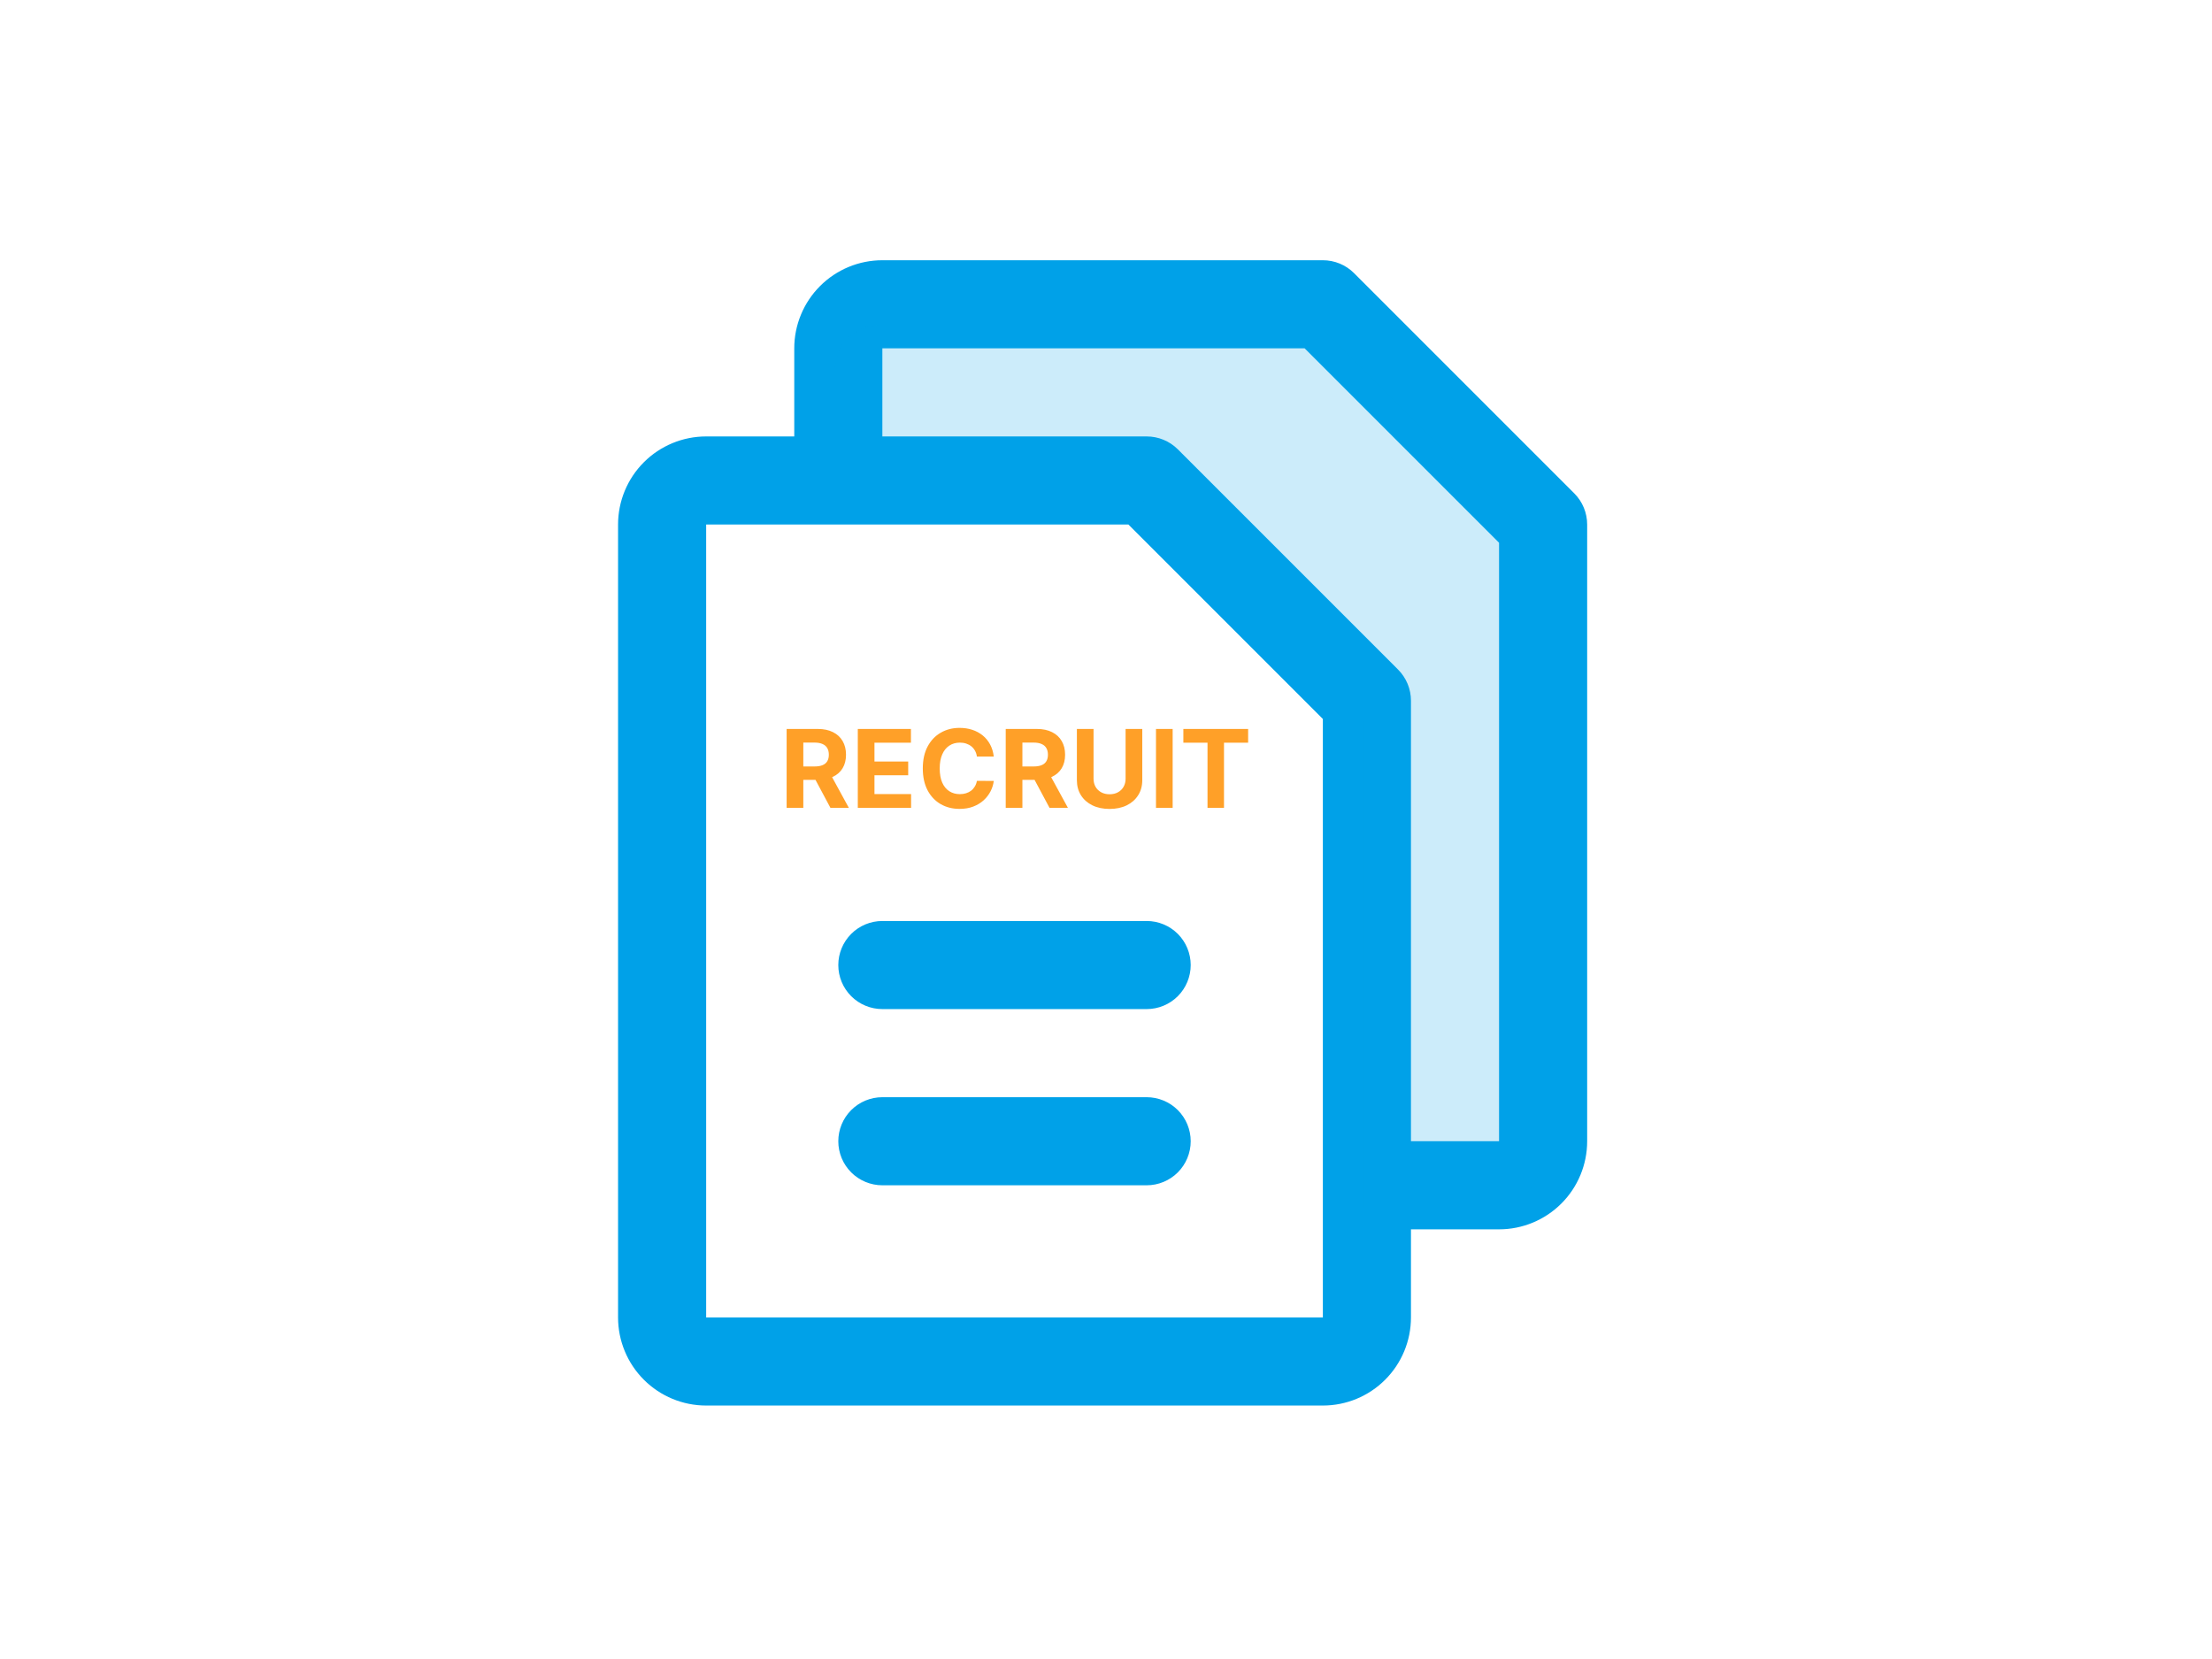 <svg width="204" height="153" viewBox="0 0 204 153" fill="none" xmlns="http://www.w3.org/2000/svg">
<path d="M145.187 45.501L124.874 25.188C124.497 24.811 124.049 24.512 123.555 24.308C123.062 24.104 122.534 24 122 24H81.375C79.22 24 77.153 24.856 75.63 26.38C74.106 27.904 73.25 29.97 73.25 32.125V40.25H65.125C62.97 40.25 60.904 41.106 59.38 42.63C57.856 44.154 57 46.22 57 48.375V121.5C57 123.655 57.856 125.722 59.38 127.245C60.904 128.769 62.97 129.625 65.125 129.625H122C124.155 129.625 126.222 128.769 127.745 127.245C129.269 125.722 130.125 123.655 130.125 121.5V113.375H138.25C140.405 113.375 142.472 112.519 143.995 110.995C145.519 109.472 146.375 107.405 146.375 105.25V48.375C146.375 47.841 146.271 47.313 146.067 46.82C145.863 46.327 145.564 45.878 145.187 45.501ZM122 121.5H65.125V48.375H104.069L122 66.306V109.231C122 109.262 122 109.287 122 109.312C122 109.338 122 109.363 122 109.394V121.5ZM138.25 105.25H130.125V64.625C130.125 64.091 130.021 63.563 129.817 63.07C129.613 62.577 129.314 62.128 128.937 61.751L108.624 41.438C108.247 41.061 107.799 40.762 107.305 40.558C106.812 40.354 106.284 40.25 105.75 40.25H81.375V32.125H120.319L138.25 50.056V105.25ZM109.812 89C109.812 90.077 109.384 91.111 108.623 91.873C107.861 92.635 106.827 93.062 105.75 93.062H81.375C80.298 93.062 79.264 92.635 78.502 91.873C77.74 91.111 77.312 90.077 77.312 89C77.312 87.923 77.74 86.889 78.502 86.127C79.264 85.365 80.298 84.938 81.375 84.938H105.75C106.827 84.938 107.861 85.365 108.623 86.127C109.384 86.889 109.812 87.923 109.812 89ZM109.812 105.25C109.812 106.327 109.384 107.361 108.623 108.123C107.861 108.884 106.827 109.312 105.75 109.312H81.375C80.298 109.312 79.264 108.884 78.502 108.123C77.74 107.361 77.312 106.327 77.312 105.25C77.312 104.173 77.74 103.139 78.502 102.377C79.264 101.616 80.298 101.188 81.375 101.188H105.75C106.827 101.188 107.861 101.616 108.623 102.377C109.384 103.139 109.812 104.173 109.812 105.25Z" fill="#00A1E8"/>
<path d="M72.547 74.5V67.227H75.416C75.966 67.227 76.434 67.326 76.823 67.522C77.213 67.716 77.51 67.992 77.714 68.349C77.92 68.704 78.023 69.122 78.023 69.603C78.023 70.086 77.919 70.501 77.71 70.849C77.502 71.195 77.2 71.46 76.805 71.645C76.412 71.829 75.936 71.922 75.377 71.922H73.456V70.686H75.129C75.422 70.686 75.666 70.646 75.86 70.565C76.055 70.485 76.199 70.364 76.294 70.203C76.391 70.042 76.439 69.842 76.439 69.603C76.439 69.362 76.391 69.158 76.294 68.992C76.199 68.826 76.053 68.701 75.857 68.616C75.663 68.528 75.418 68.484 75.122 68.484H74.085V74.5H72.547ZM76.475 71.19L78.282 74.5H76.585L74.816 71.19H76.475ZM79.11 74.5V67.227H84.01V68.495H80.647V70.228H83.758V71.496H80.647V73.232H84.024V74.5H79.11ZM91.65 69.773H90.094C90.066 69.572 90.008 69.394 89.92 69.237C89.833 69.079 89.72 68.944 89.583 68.832C89.445 68.721 89.287 68.636 89.107 68.577C88.929 68.517 88.737 68.488 88.528 68.488C88.152 68.488 87.824 68.581 87.544 68.769C87.265 68.953 87.049 69.223 86.895 69.578C86.741 69.931 86.664 70.359 86.664 70.864C86.664 71.382 86.741 71.818 86.895 72.171C87.051 72.523 87.269 72.79 87.548 72.969C87.827 73.149 88.15 73.239 88.517 73.239C88.724 73.239 88.914 73.212 89.089 73.158C89.267 73.103 89.424 73.024 89.561 72.92C89.699 72.813 89.812 72.684 89.902 72.533C89.995 72.381 90.059 72.208 90.094 72.014L91.65 72.021C91.609 72.355 91.509 72.677 91.348 72.987C91.189 73.295 90.975 73.571 90.705 73.815C90.438 74.056 90.118 74.248 89.746 74.39C89.377 74.53 88.959 74.599 88.493 74.599C87.844 74.599 87.264 74.453 86.753 74.159C86.244 73.865 85.841 73.441 85.545 72.884C85.252 72.328 85.105 71.654 85.105 70.864C85.105 70.07 85.254 69.396 85.552 68.84C85.851 68.283 86.255 67.859 86.767 67.568C87.278 67.275 87.853 67.128 88.493 67.128C88.914 67.128 89.305 67.187 89.665 67.305C90.027 67.424 90.347 67.597 90.627 67.824C90.906 68.049 91.133 68.325 91.309 68.651C91.486 68.978 91.6 69.352 91.65 69.773ZM92.752 74.5V67.227H95.621C96.171 67.227 96.639 67.326 97.028 67.522C97.418 67.716 97.716 67.992 97.919 68.349C98.125 68.704 98.228 69.122 98.228 69.603C98.228 70.086 98.124 70.501 97.916 70.849C97.707 71.195 97.405 71.46 97.01 71.645C96.617 71.829 96.141 71.922 95.582 71.922H93.661V70.686H95.334C95.627 70.686 95.871 70.646 96.065 70.565C96.26 70.485 96.404 70.364 96.499 70.203C96.596 70.042 96.644 69.842 96.644 69.603C96.644 69.362 96.596 69.158 96.499 68.992C96.404 68.826 96.258 68.701 96.062 68.616C95.868 68.528 95.623 68.484 95.327 68.484H94.29V74.5H92.752ZM96.68 71.19L98.487 74.5H96.79L95.021 71.19H96.68ZM103.807 67.227H105.345V71.95C105.345 72.481 105.218 72.945 104.965 73.342C104.714 73.74 104.362 74.05 103.91 74.273C103.458 74.493 102.931 74.603 102.33 74.603C101.726 74.603 101.198 74.493 100.746 74.273C100.294 74.05 99.942 73.74 99.691 73.342C99.44 72.945 99.315 72.481 99.315 71.95V67.227H100.852V71.819C100.852 72.096 100.913 72.342 101.033 72.558C101.157 72.773 101.329 72.942 101.552 73.065C101.774 73.188 102.034 73.25 102.33 73.25C102.628 73.25 102.887 73.188 103.107 73.065C103.33 72.942 103.502 72.773 103.622 72.558C103.745 72.342 103.807 72.096 103.807 71.819V67.227ZM108.147 67.227V74.5H106.61V67.227H108.147ZM109.135 68.495V67.227H115.108V68.495H112.882V74.5H111.362V68.495H109.135Z" fill="#FFA028"/>
<path opacity="0.2" d="M142 50.312V107.188C142 108.265 141.572 109.298 140.81 110.06C140.048 110.822 139.015 111.25 137.938 111.25H125.75V66.562L105.438 46.25H77V34.062C77 32.985 77.428 31.952 78.19 31.19C78.952 30.428 79.985 30 81.062 30H121.688L142 50.312Z" fill="#00A1E8"/>
</svg>
